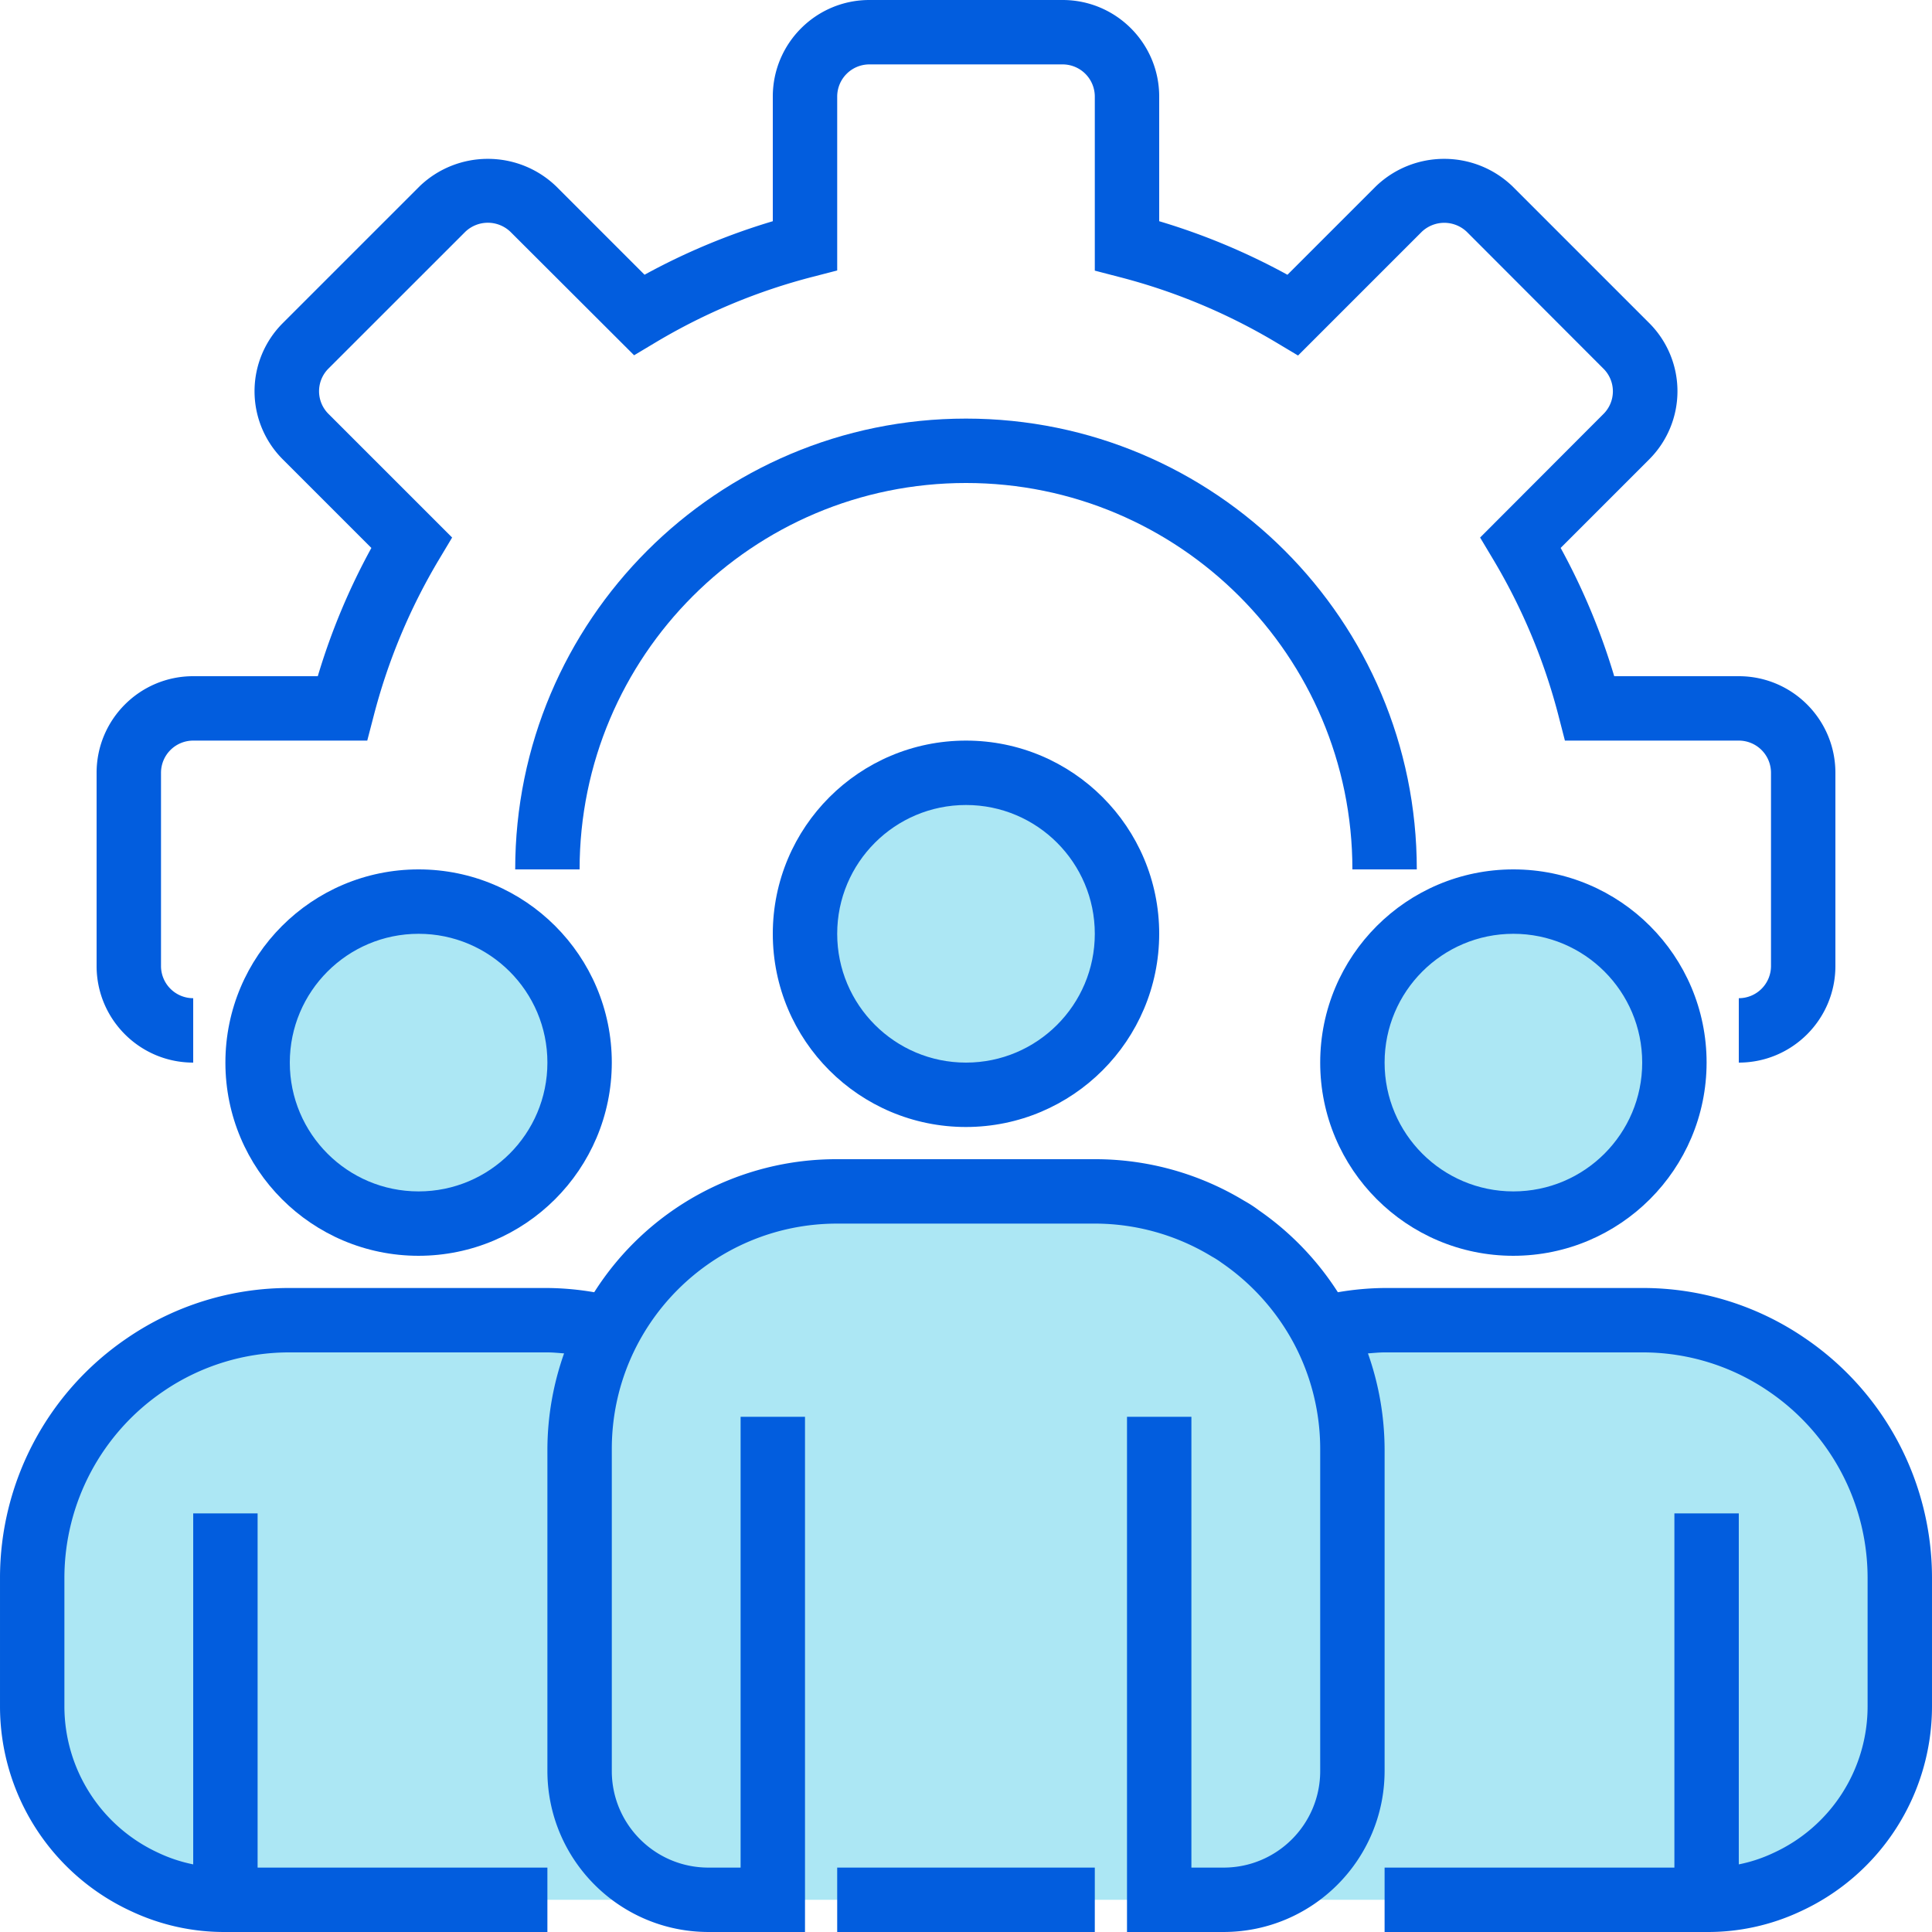 <svg xmlns="http://www.w3.org/2000/svg" version="1.1" xmlns:xlink="http://www.w3.org/1999/xlink" width="512" height="512" x="0" y="0" viewBox="0 0 480 480.001" style="enable-background:new 0 0 512 512" xml:space="preserve" class=""><g><path fill="#ace7f4" d="M280 232c0 22.09-17.906 40-40 40-22.09 0-40-17.91-40-40s17.91-40 40-40c22.094 0 40 17.91 40 40zM416 264c0 22.09-17.906 40-40 40-22.09 0-40-17.91-40-40s17.91-40 40-40c22.094 0 40 17.91 40 40zM144 264c0 22.09-17.906 40-40 40-22.09 0-40-17.91-40-40s17.91-40 40-40c22.094 0 40 17.91 40 40zM208 296h64c35.348 0 64 28.652 64 64v80c0 17.672-14.328 32-32 32H176c-17.672 0-32-14.328-32-32v-80c0-35.348 28.656-64 64-64zm0 0" opacity="1" data-original="#9bc9ff" class=""></path><path fill="#ace7f4" d="M344 328h64c35.348 0 64 28.652 64 64v32c0 26.508-21.488 48-48 48H280v-80c0-35.348 28.656-64 64-64zM200 472H56c-26.508 0-48-21.492-48-48v-32c0-35.348 28.656-64 64-64h64c35.348 0 64 28.652 64 64zm0 0" opacity="1" data-original="#9bc9ff" class=""></path><g fill="#1e81ce"><path d="M432 264v-16a8 8 0 0 0 8-8v-48a8 8 0 0 0-8-8h-43.2l-1.55-6.008a147.808 147.808 0 0 0-16.32-39.09l-3.2-5.351 30.672-30.727a7.931 7.931 0 0 0 0-11.199l-33.976-34.023a8.113 8.113 0 0 0-11.203 0l-30.727 30.726-5.351-3.2a148.13 148.13 0 0 0-39.137-16.327L272 67.238V24a8 8 0 0 0-8-8h-48a8 8 0 0 0-8 8v43.2l-6.008 1.554a148.116 148.116 0 0 0-39.094 16.308l-5.355 3.204-30.719-30.664a8.111 8.111 0 0 0-11.238 0L81.602 91.574a7.944 7.944 0 0 0 0 11.25l30.726 30.727-3.2 5.351a147.808 147.808 0 0 0-16.32 39.09L91.243 184H48a8 8 0 0 0-8 8v48a8 8 0 0 0 8 8v16c-13.254 0-24-10.746-24-24v-48c0-13.254 10.746-24 24-24h30.953a163.432 163.432 0 0 1 13.313-31.863l-22-22a23.92 23.92 0 0 1 0-33.871l34-34c9.472-9.067 24.406-9.067 33.879 0l21.992 21.992A163.476 163.476 0 0 1 192 54.96V24c0-13.254 10.746-24 24-24h48c13.254 0 24 10.746 24 24v30.96a163.404 163.404 0 0 1 31.863 13.306l22-22c9.477-9.067 24.407-9.067 33.883 0l33.992 33.992a23.933 23.933 0 0 1 0 33.871l-22 22A163.828 163.828 0 0 1 401.047 168H432c13.254 0 24 10.746 24 24v48c0 13.254-10.746 24-24 24zm0 0" fill="#025dde" opacity="1" data-original="#1e81ce" class=""></path><path d="M352 216h-16c0-53.02-42.98-96-96-96s-96 42.98-96 96h-16c0-61.855 50.145-112 112-112s112 50.145 112 112zm0 0" fill="#025dde" opacity="1" data-original="#1e81ce" class=""></path><path d="M240 280c-26.508 0-48-21.492-48-48s21.492-48 48-48c26.512 0 48 21.492 48 48-.027 26.5-21.5 47.973-48 48zm0-80c-17.672 0-32 14.328-32 32s14.328 32 32 32 32-14.328 32-32-14.328-32-32-32zM376 312c-26.508 0-48-21.492-48-48s21.492-48 48-48c26.512 0 48 21.492 48 48-.027 26.5-21.5 47.973-48 48zm0-80c-17.672 0-32 14.328-32 32s14.328 32 32 32 32-14.328 32-32-14.328-32-32-32zM104 312c-26.508 0-48-21.492-48-48s21.492-48 48-48c26.512 0 48 21.492 48 48-.027 26.5-21.5 47.973-48 48zm0-80c-17.672 0-32 14.328-32 32s14.328 32 32 32 32-14.328 32-32-14.328-32-32-32zm0 0" fill="#025dde" opacity="1" data-original="#1e81ce" class=""></path><path d="M448.527 332.527A71.205 71.205 0 0 0 408 320h-64c-3.89.035-7.773.387-11.61 1.055a71.723 71.723 0 0 0-19.59-20.328 30.883 30.883 0 0 0-3.687-2.399A71.442 71.442 0 0 0 272 288h-64a71.2 71.2 0 0 0-60.367 33.055A71.72 71.72 0 0 0 136 320H72a71.193 71.193 0 0 0-40.504 12.512A72.001 72.001 0 0 0 0 392v32a56.05 56.05 0 0 0 32.578 50.832A54.24 54.24 0 0 0 56 480h80v-16H64v-88H48v87.2a37.599 37.599 0 0 1-8.71-2.895A40.064 40.064 0 0 1 16 424v-32a56.061 56.061 0 0 1 24.527-46.29A55.35 55.35 0 0 1 72 336h64c1.41 0 2.77.152 4.145.246A71.972 71.972 0 0 0 136 360v80c.027 22.082 17.922 39.973 40 40h24V352h-16v112h-8c-13.254 0-24-10.746-24-24v-80c0-30.93 25.074-56 56-56h64a55.916 55.916 0 0 1 29.16 8.23c.813.446 1.594.946 2.336 1.497a56.666 56.666 0 0 1 17.938 20A55.876 55.876 0 0 1 328 360v80c0 13.254-10.746 24-24 24h-8V352h-16v128h24c22.082-.027 39.973-17.918 40-40v-80a72.082 72.082 0 0 0-4.137-23.754c1.38-.094 2.739-.246 4.137-.246h64a55.371 55.371 0 0 1 31.496 9.727A56.057 56.057 0 0 1 464 392v32a40.054 40.054 0 0 1-23.422 36.367A36.901 36.901 0 0 1 432 463.2V376h-16v88h-72v16h80a54.077 54.077 0 0 0 23.29-5.105A56.068 56.068 0 0 0 480 424v-32a71.996 71.996 0 0 0-31.473-59.473zm0 0" fill="#025dde" opacity="1" data-original="#1e81ce" class=""></path><path d="M208 464h64v16h-64zm0 0" fill="#025dde" opacity="1" data-original="#1e81ce" class=""></path></g></g></svg>